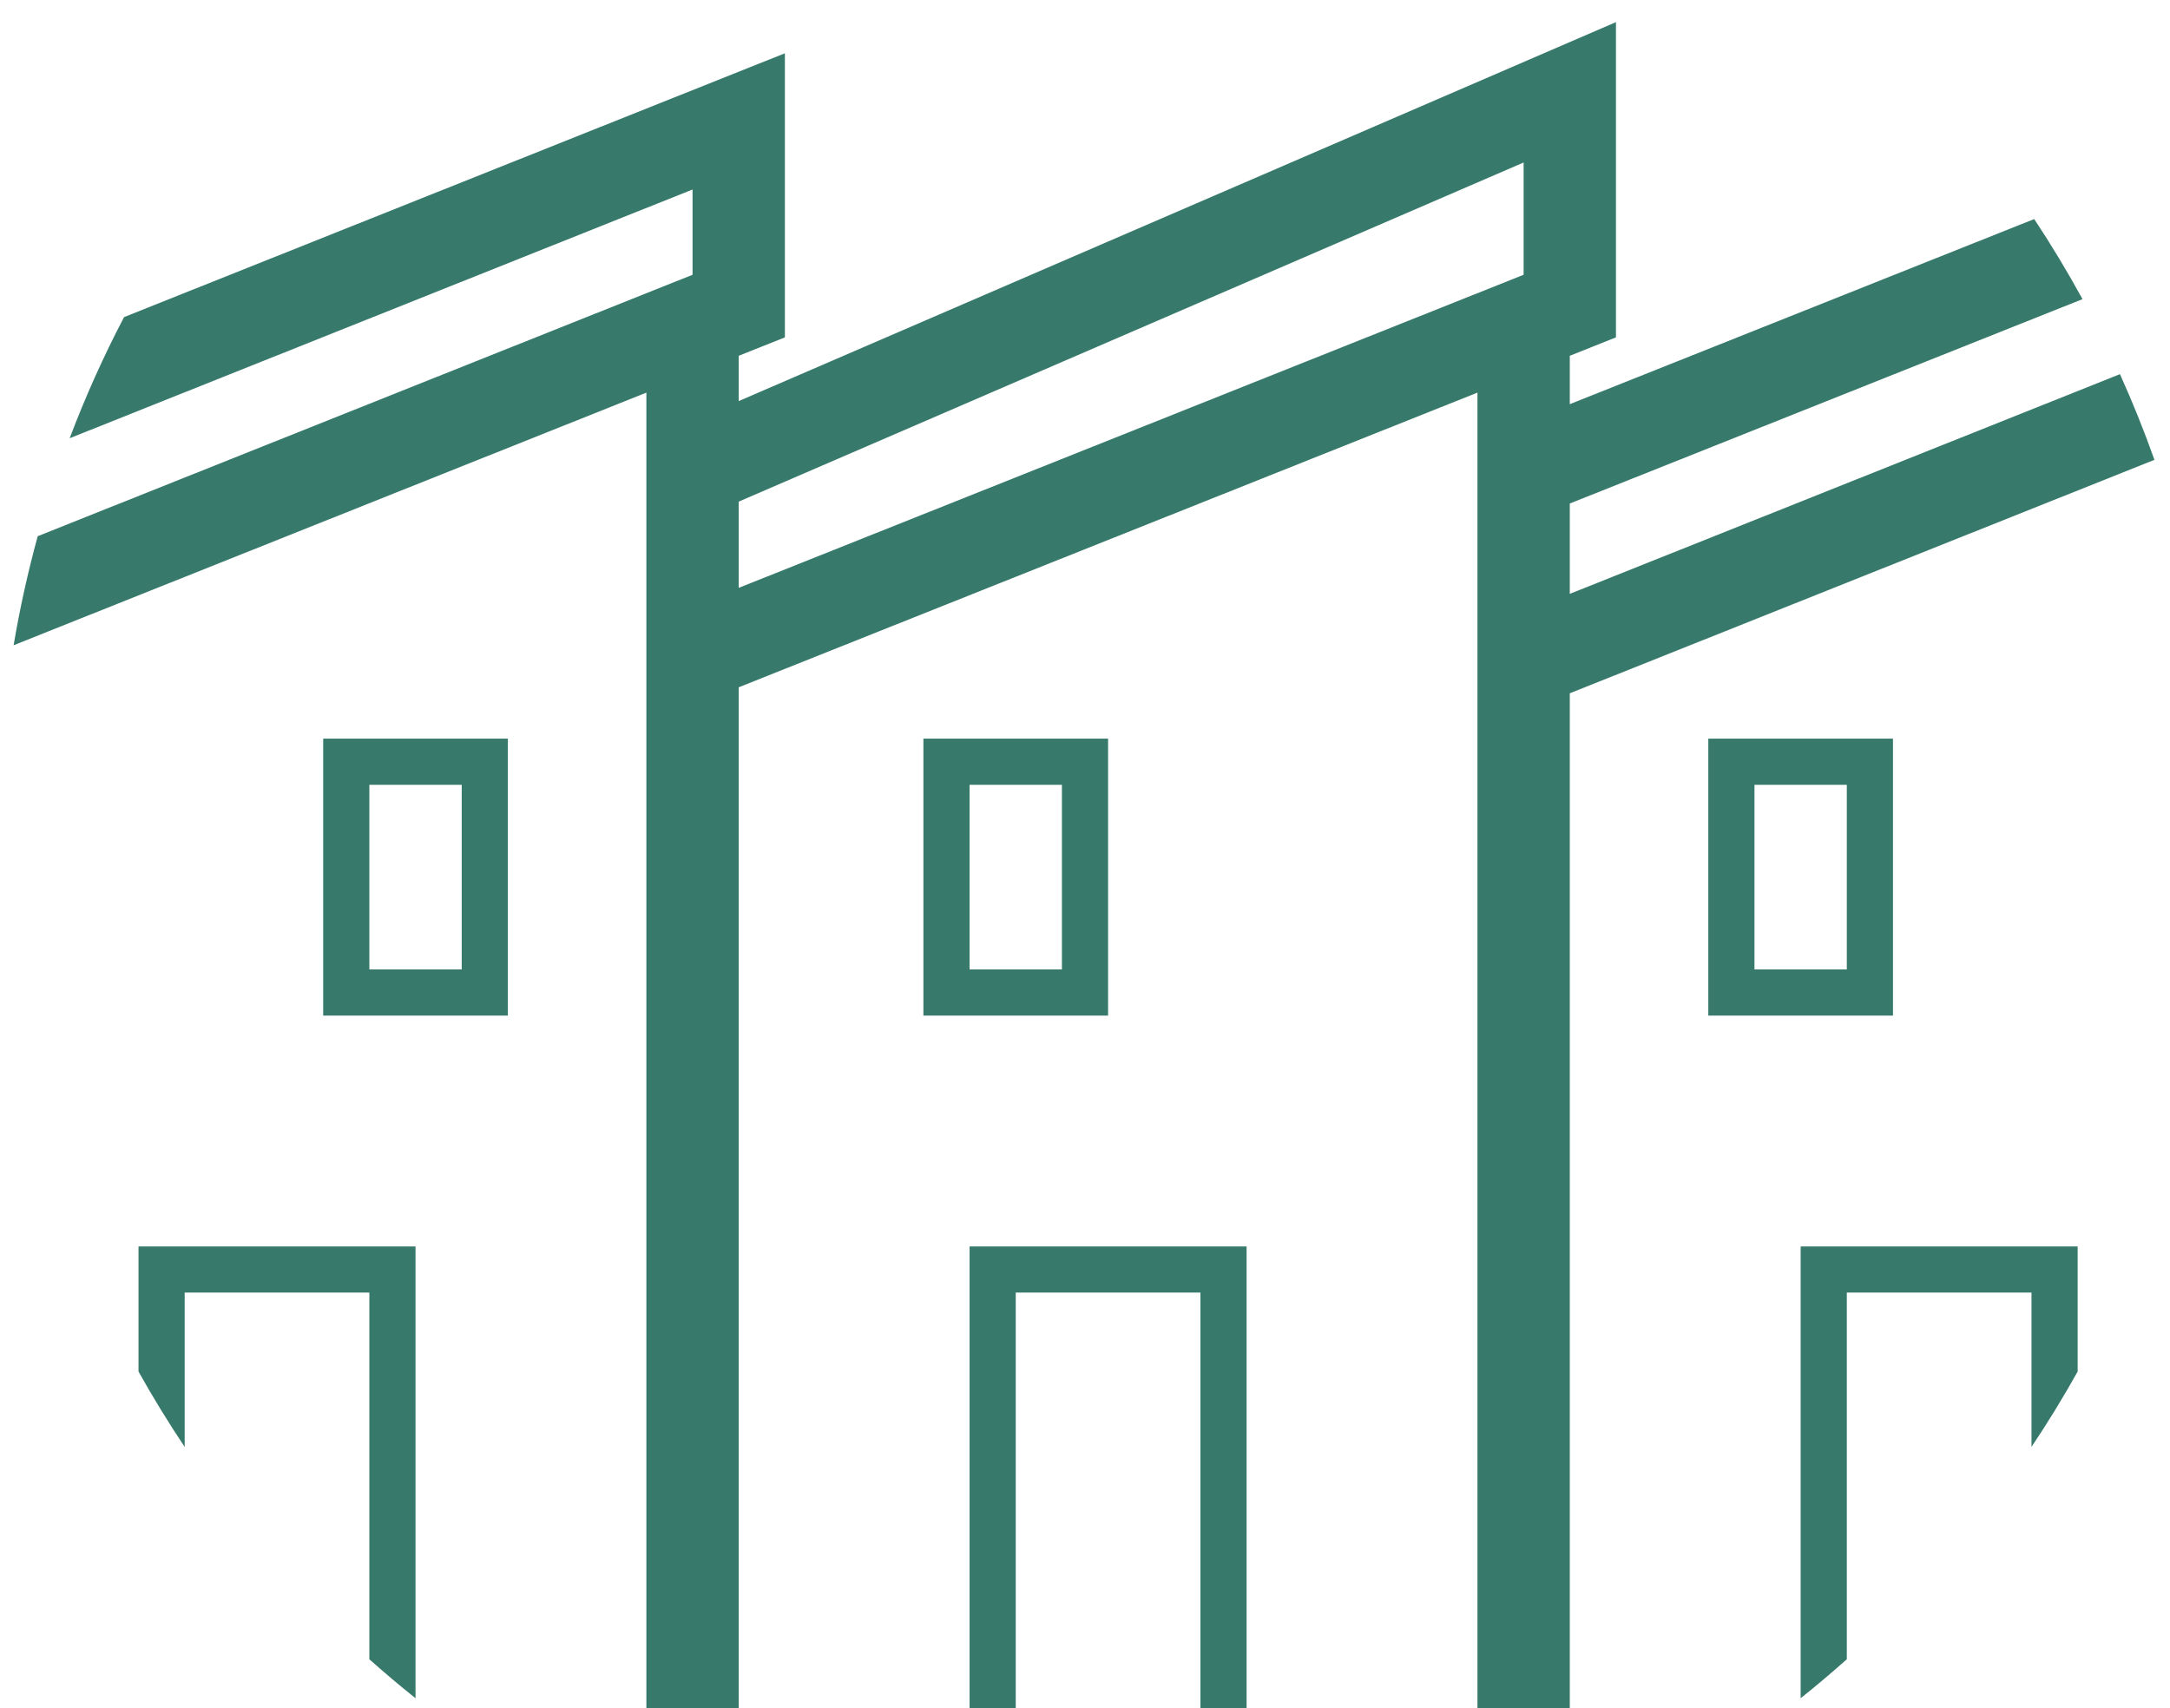 <svg width="47" height="37" viewBox="0 0 47 37" fill="none" xmlns="http://www.w3.org/2000/svg">
<path fill-rule="evenodd" clip-rule="evenodd" d="M35 0.479V7.308L34 7.707V8.755L44.059 4.745C44.431 5.307 44.78 5.886 45.105 6.48L34 10.907V12.864L45.916 8.105C46.19 8.711 46.439 9.33 46.663 9.961L34 15.018V37H32V15.816H32V9.552H32V8.505L16 14.888V37H14V15.686V14V10V9.553V8.505L0.295 13.977C0.43 13.176 0.605 12.388 0.817 11.615L15 5.952V4.105L1.509 9.493C1.85 8.591 2.244 7.715 2.687 6.869L17 1.154V7.308L16 7.707V8.688L35 0.479ZM33 5.952V3.52L16 10.866V12.734L33 5.952ZM24 16H20V22H24V16ZM23 17V21H21V17H23ZM27 27V37H26V28H22V37H21V27H27ZM41 16H37V22H41V16ZM40 17V21H38V17H40ZM7 16H11V22H7V16ZM10 21V17H8V21H10ZM9 27V36.787C8.659 36.515 8.325 36.233 8 35.943V28H4V31.343C3.646 30.814 3.312 30.269 3 29.71V27H9ZM39 36.787C39.341 36.515 39.674 36.233 40 35.943V28H44V31.343C44.354 30.814 44.688 30.269 45 29.71V27H39V36.787Z" fill="#377A6C"/>
</svg>
